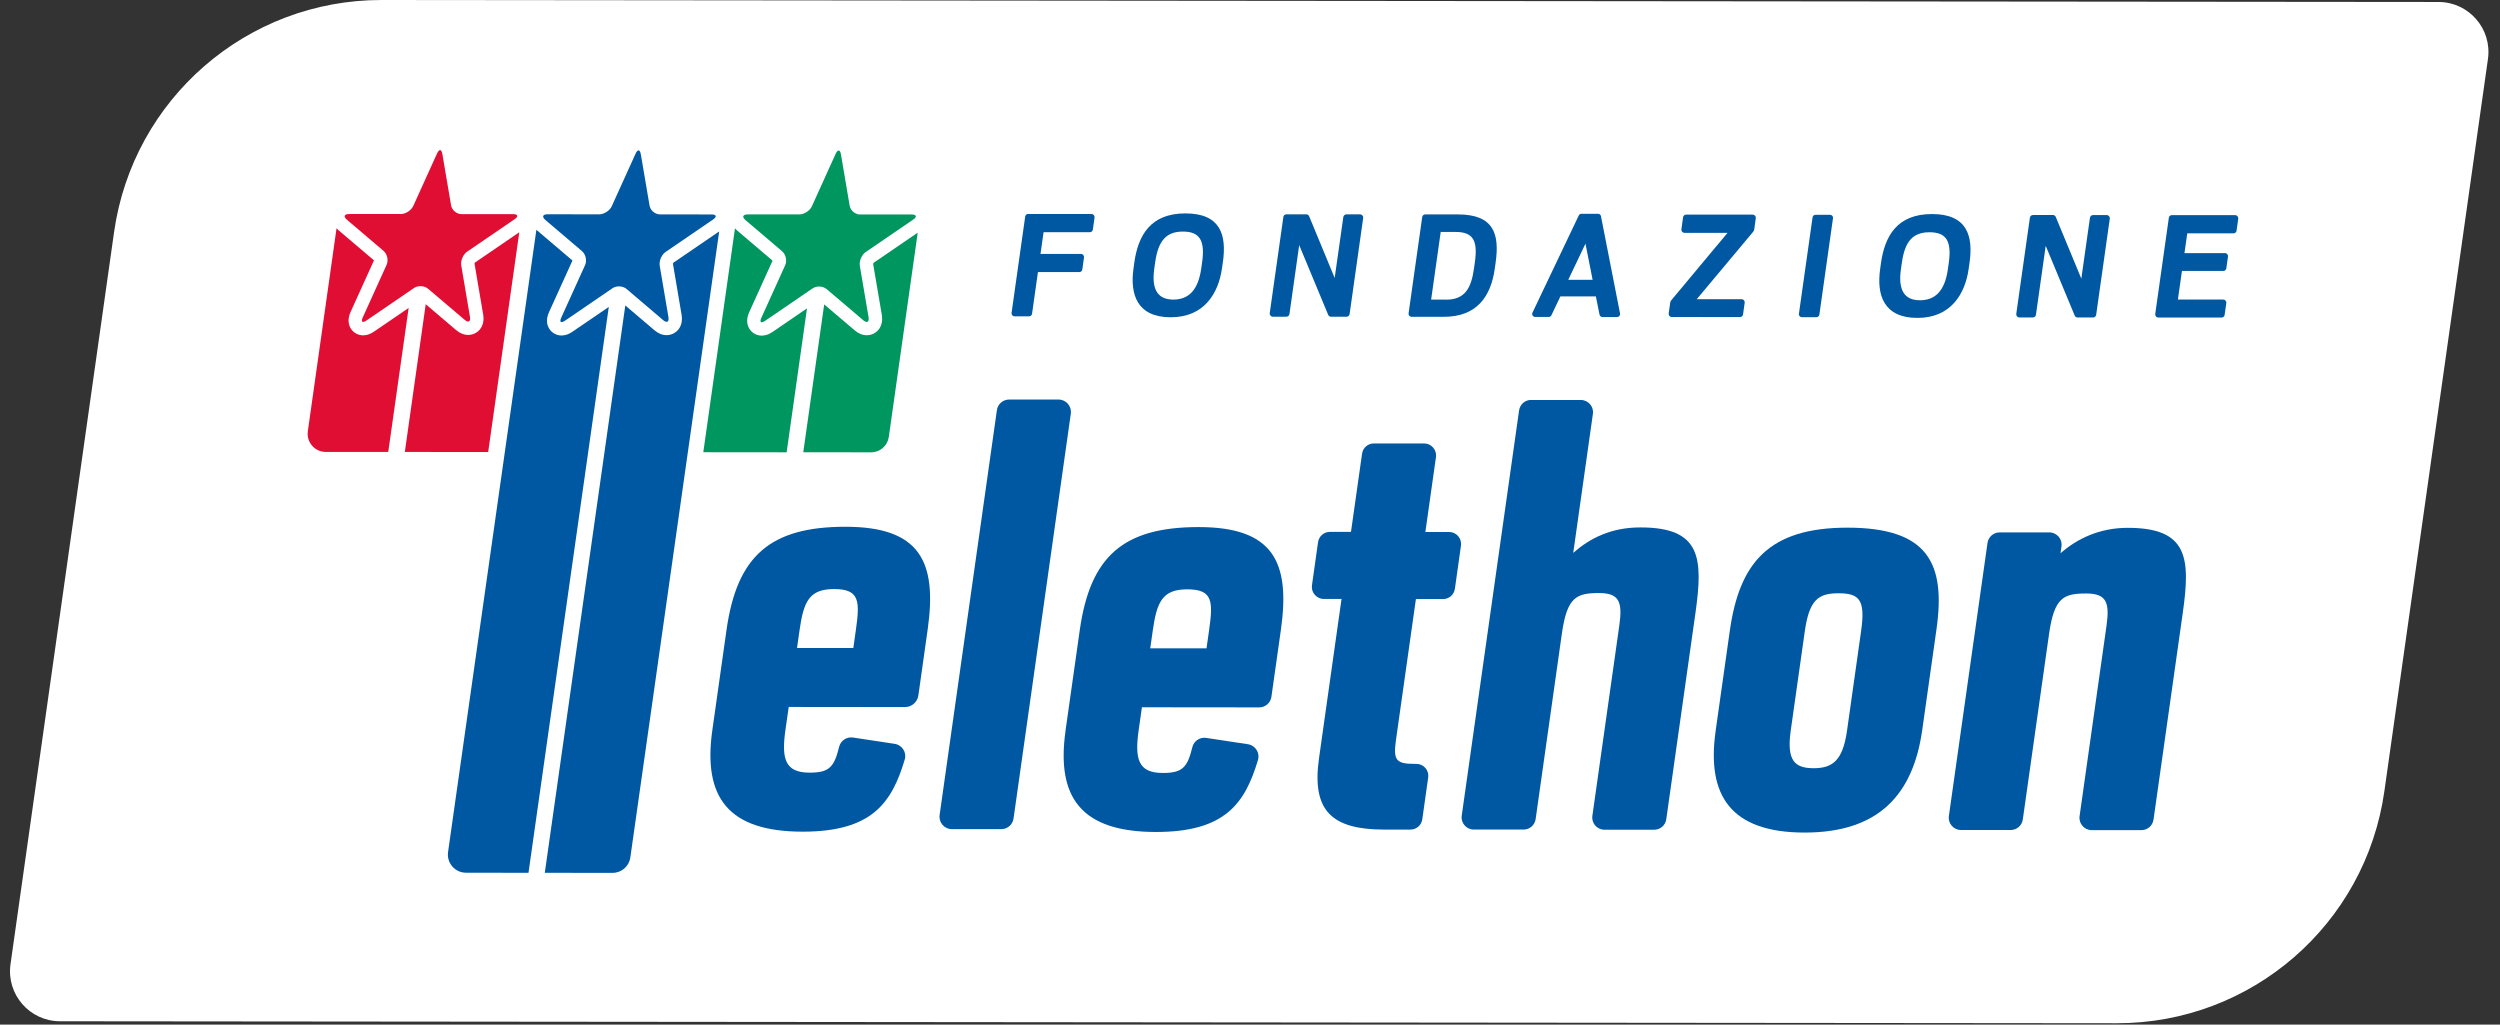 <svg width="183" height="75" viewBox="0 0 183 75" fill="none" xmlns="http://www.w3.org/2000/svg">
<rect x="0" y="0" width="183" height="75" fill="#333333" stroke="none"/>
<g clip-path="url(#clip0_5920_19701)">
<path d="M178.502 0.145L27.927 8.20373e-06C18.08 -0.009 9.732 7.235 8.351 16.984L0.769 70.585C0.458 72.785 2.165 74.753 4.388 74.756L154.96 74.901C164.807 74.91 173.158 67.667 174.536 57.917L182.118 4.317C182.43 2.117 180.723 0.148 178.499 0.145H178.502Z" fill="white"/>
<path d="M27.381 24.271C27.111 24.456 26.849 24.547 26.585 24.547C26.22 24.547 25.884 24.366 25.689 24.064C25.534 23.823 25.404 23.413 25.665 22.832L27.375 19.058L24.762 16.838C24.712 16.796 24.676 16.752 24.635 16.707L22.533 31.566C22.42 32.367 23.041 33.083 23.848 33.083H28.42L29.913 22.541L27.381 24.271Z" fill="#E10E34"/>
<path d="M34.767 19.218C34.752 19.235 34.737 19.271 34.734 19.295L35.369 23.027C35.461 23.576 35.283 23.929 35.117 24.125C34.906 24.374 34.597 24.517 34.271 24.517C33.962 24.517 33.662 24.395 33.383 24.158L31.163 22.27L29.634 33.082L35.735 33.088L38.012 17L34.77 19.215L34.767 19.218Z" fill="#E10E34"/>
<path d="M32 11.22C32.149 10.893 32.318 10.914 32.38 11.27L33.019 15.029C33.078 15.382 33.422 15.673 33.782 15.673H37.558C37.917 15.676 37.967 15.842 37.67 16.047L34.194 18.422C33.897 18.624 33.704 19.081 33.764 19.434L34.402 23.193C34.461 23.546 34.286 23.647 34.013 23.412L31.338 21.138C31.065 20.907 30.599 20.88 30.302 21.085L26.826 23.46C26.529 23.662 26.407 23.561 26.555 23.234L28.301 19.381C28.45 19.054 28.346 18.594 28.073 18.363L25.398 16.088C25.125 15.857 25.193 15.667 25.552 15.667H29.328C29.688 15.67 30.103 15.403 30.252 15.076L31.997 11.223L32 11.22Z" fill="#E10E34"/>
<path d="M56.558 24.292C56.288 24.476 56.027 24.568 55.762 24.568C55.397 24.568 55.062 24.387 54.866 24.084C54.711 23.844 54.581 23.434 54.842 22.852L56.552 19.079L53.94 16.858C53.886 16.811 53.845 16.766 53.8 16.719L51.481 33.103L57.582 33.109L59.072 22.573L56.555 24.295L56.558 24.292Z" fill="#009660"/>
<path d="M63.947 19.24C63.932 19.258 63.917 19.293 63.914 19.317L64.549 23.049C64.641 23.598 64.463 23.951 64.297 24.147C64.086 24.397 63.777 24.539 63.451 24.539C63.142 24.539 62.842 24.418 62.563 24.18L60.331 22.283L58.799 33.104L63.766 33.11C64.416 33.11 64.968 32.632 65.06 31.988L67.177 17.031L63.95 19.237L63.947 19.24Z" fill="#009660"/>
<path d="M61.177 11.247C61.325 10.921 61.495 10.941 61.557 11.298L62.195 15.056C62.255 15.409 62.599 15.7 62.958 15.7H66.734C67.094 15.703 67.144 15.87 66.847 16.074L63.371 18.449C63.074 18.651 62.881 19.108 62.94 19.462L63.579 23.22C63.638 23.573 63.463 23.674 63.19 23.44L60.515 21.166C60.242 20.934 59.776 20.907 59.479 21.112L56.002 23.487C55.706 23.689 55.584 23.588 55.732 23.262L57.478 19.408C57.626 19.082 57.522 18.622 57.249 18.39L54.575 16.116C54.301 15.884 54.37 15.694 54.729 15.694H58.505C58.864 15.697 59.28 15.43 59.428 15.104L61.174 11.25L61.177 11.247Z" fill="#009660"/>
<path d="M41.904 24.283C41.633 24.467 41.372 24.559 41.108 24.559C40.743 24.559 40.407 24.378 40.211 24.075C40.057 23.834 39.926 23.425 40.191 22.843L41.904 19.07L39.294 16.849C39.294 16.849 39.273 16.828 39.264 16.816L32.798 62.369C32.686 63.167 33.303 63.883 34.111 63.883L38.685 63.889L44.564 22.466L41.907 24.28L41.904 24.283Z" fill="#0058A2"/>
<path d="M49.293 19.23C49.278 19.251 49.266 19.284 49.26 19.308L49.892 23.042C49.984 23.591 49.806 23.945 49.64 24.141C49.429 24.39 49.121 24.532 48.791 24.532C48.482 24.532 48.182 24.411 47.903 24.173L45.772 22.359L39.879 63.889L44.84 63.895C45.493 63.895 46.048 63.414 46.14 62.767L52.645 16.941L49.293 19.23Z" fill="#0058A2"/>
<path d="M46.529 11.239C46.677 10.913 46.846 10.934 46.908 11.29L47.547 15.048C47.606 15.402 47.951 15.692 48.31 15.692L52.086 15.698C52.445 15.698 52.496 15.865 52.199 16.067L48.722 18.442C48.426 18.643 48.233 19.101 48.292 19.454L48.93 23.212C48.99 23.566 48.815 23.666 48.541 23.432L45.867 21.155C45.593 20.923 45.127 20.897 44.83 21.102L41.354 23.477C41.057 23.678 40.935 23.577 41.084 23.251L42.83 19.4C42.978 19.074 42.874 18.614 42.601 18.382L39.926 16.105C39.653 15.873 39.721 15.684 40.08 15.684L43.857 15.69C44.216 15.69 44.632 15.422 44.78 15.096L46.526 11.245L46.529 11.239Z" fill="#0058A2"/>
<path d="M52.141 53.462L53.182 46.105C53.946 40.708 56.362 38.553 61.905 38.559C67.349 38.565 68.608 41.115 67.907 46.069L67.225 50.903C67.156 51.392 66.735 51.758 66.239 51.758L57.734 51.749L57.496 53.417C57.196 55.528 57.446 56.558 59.26 56.558C60.696 56.558 61.062 56.16 61.424 54.67C61.534 54.216 61.976 53.916 62.439 53.987L65.494 54.45C66.034 54.533 66.385 55.074 66.227 55.599C65.277 58.779 63.825 60.881 58.746 60.878C53.301 60.872 51.449 58.369 52.141 53.465V53.462ZM58.342 47.435H62.463L62.65 46.114C62.95 44.003 62.926 43.122 61.062 43.119C59.248 43.119 58.826 44 58.523 46.159L58.342 47.435Z" fill="#0058A2"/>
<path d="M73.871 29.246H77.487C78.039 29.249 78.461 29.736 78.383 30.282L74.192 59.913C74.129 60.361 73.746 60.694 73.292 60.694H69.676C69.124 60.691 68.703 60.204 68.78 59.658L72.972 30.027C73.034 29.579 73.417 29.246 73.871 29.246Z" fill="#0058A2"/>
<path d="M77.996 53.485L79.038 46.129C79.801 40.731 82.217 38.576 87.76 38.582C93.205 38.588 94.463 41.138 93.763 46.093L93.068 51.003C93.006 51.452 92.623 51.781 92.172 51.781L83.589 51.772L83.351 53.441C83.055 55.551 83.301 56.581 85.115 56.581C86.552 56.581 86.917 56.184 87.279 54.696C87.389 54.242 87.831 53.942 88.294 54.014L91.349 54.477C91.889 54.56 92.24 55.1 92.085 55.626C91.135 58.805 89.684 60.907 84.604 60.901C79.16 60.895 77.304 58.392 77.999 53.488L77.996 53.485ZM84.198 47.456H88.318L88.505 46.135C88.805 44.024 88.781 43.142 86.917 43.139C85.103 43.139 84.681 44.021 84.379 46.179L84.198 47.456Z" fill="#0058A2"/>
<path d="M97.348 38.933H98.892L99.703 33.209C99.762 32.779 100.133 32.458 100.566 32.461H104.251C104.779 32.464 105.186 32.933 105.112 33.459L104.337 38.942H106.076C106.608 38.942 107.017 39.414 106.943 39.942L106.498 43.098C106.436 43.531 106.067 43.852 105.631 43.852H103.645L102.187 54.151C101.974 55.671 102.184 55.917 103.606 55.917H103.681C104.212 55.917 104.619 56.386 104.544 56.911L104.111 59.975C104.049 60.406 103.681 60.726 103.247 60.726H101.309C97.482 60.72 96.009 59.346 96.55 55.519L98.2 43.843H96.903C96.371 43.843 95.962 43.371 96.036 42.843L96.481 39.687C96.544 39.253 96.912 38.933 97.348 38.933Z" fill="#0058A2"/>
<path d="M112.073 29.279H115.722C116.262 29.282 116.678 29.76 116.6 30.298L115.161 40.469C116.393 39.391 117.927 38.607 120.086 38.607C124.5 38.61 124.678 40.819 124.111 44.842L121.971 59.97C121.909 60.41 121.534 60.736 121.089 60.736H117.441C116.9 60.733 116.485 60.255 116.562 59.718L118.536 45.768C118.779 44.052 118.524 43.414 117.055 43.411C115.386 43.411 114.706 43.702 114.326 46.4L112.409 59.958C112.346 60.398 111.972 60.724 111.527 60.724H107.878C107.338 60.721 106.922 60.243 106.999 59.706L111.197 30.039C111.26 29.6 111.634 29.273 112.079 29.273L112.073 29.279Z" fill="#0058A2"/>
<path d="M125.58 53.528L126.622 46.172C127.323 41.217 129.457 38.619 135.247 38.625C141.083 38.631 142.44 41.184 141.754 46.038L140.706 53.445C140.032 58.204 137.485 60.947 132.091 60.944C126.694 60.938 124.918 58.239 125.583 53.531L125.58 53.528ZM135.202 53.486L136.235 46.178C136.562 43.871 136.084 43.428 134.564 43.428C133.091 43.428 132.435 43.918 132.109 46.222L131.081 53.484C130.77 55.692 131.378 56.23 132.753 56.233C134.127 56.233 134.89 55.695 135.202 53.486Z" fill="#0058A2"/>
<path d="M146.374 38.972H150.017C150.56 38.975 150.975 39.456 150.901 39.993L150.83 40.498C152.062 39.42 153.695 38.637 155.755 38.637C160.17 38.64 160.348 40.848 159.778 44.871L157.637 59.997C157.575 60.436 157.198 60.766 156.753 60.766H153.11C152.567 60.763 152.151 60.282 152.225 59.745L154.197 45.8C154.44 44.084 154.185 43.446 152.715 43.443C151.047 43.443 150.367 43.734 149.987 46.433L148.069 59.988C148.007 60.427 147.63 60.757 147.184 60.757H143.542C142.998 60.754 142.583 60.273 142.657 59.736L145.486 39.741C145.549 39.302 145.926 38.972 146.371 38.972H146.374Z" fill="#0058A2"/>
<path d="M75.261 15.666H79.901C80.035 15.669 80.139 15.791 80.121 15.924L79.996 16.809C79.981 16.919 79.886 16.999 79.777 16.999H76.389L76.164 18.587H79.129C79.266 18.587 79.367 18.709 79.349 18.843L79.225 19.727C79.21 19.837 79.115 19.917 79.005 19.917H75.977L75.546 22.966C75.531 23.076 75.436 23.156 75.326 23.156H74.267C74.13 23.156 74.029 23.035 74.047 22.901L75.044 15.85C75.059 15.74 75.154 15.66 75.264 15.66L75.261 15.666Z" fill="#0058A2"/>
<path d="M82.974 19.641L83.033 19.21C83.312 17.248 84.2 15.618 86.774 15.621C89.371 15.621 89.793 17.227 89.517 19.181L89.451 19.635C89.196 21.443 88.166 23.227 85.699 23.224C83.256 23.224 82.698 21.579 82.974 19.641ZM87.928 19.668L87.997 19.189C88.219 17.61 87.822 16.951 86.59 16.951C85.369 16.951 84.781 17.619 84.559 19.198L84.494 19.653C84.271 21.22 84.77 21.927 85.883 21.93C87.008 21.93 87.706 21.238 87.928 19.668Z" fill="#0058A2"/>
<path d="M94.157 15.688H95.623C95.712 15.688 95.795 15.744 95.828 15.827L97.698 20.348L98.331 15.889C98.346 15.777 98.443 15.691 98.559 15.691H99.557C99.696 15.691 99.803 15.815 99.785 15.955L98.791 22.991C98.776 23.103 98.678 23.186 98.565 23.186H97.434C97.342 23.186 97.259 23.13 97.223 23.044L95.101 17.941L94.388 22.985C94.373 23.098 94.275 23.184 94.159 23.184H93.174C93.034 23.184 92.927 23.059 92.945 22.919L93.943 15.877C93.958 15.768 94.053 15.688 94.162 15.688H94.157Z" fill="#0058A2"/>
<path d="M104.106 15.885C104.121 15.775 104.216 15.695 104.326 15.695H106.733C109.355 15.701 109.773 17.138 109.482 19.207L109.417 19.673C109.126 21.722 108.093 23.191 105.685 23.191H103.328C103.195 23.191 103.091 23.07 103.108 22.939L104.106 15.885ZM105.86 21.936C107.262 21.936 107.698 21.051 107.894 19.662L107.959 19.207C108.182 17.628 107.855 16.981 106.549 16.978H105.46L104.759 21.933H105.86V21.936Z" fill="#0058A2"/>
<path d="M115.763 15.648H116.978C117.082 15.648 117.174 15.723 117.191 15.827L118.587 22.946C118.613 23.082 118.51 23.207 118.373 23.207H117.298C117.194 23.207 117.105 23.133 117.085 23.029L116.817 21.696H114.22L113.564 23.076C113.528 23.153 113.451 23.201 113.365 23.201H112.376C112.216 23.201 112.109 23.032 112.177 22.886L115.565 15.773C115.6 15.696 115.677 15.648 115.763 15.648ZM114.796 20.482H116.58L116.057 17.836L114.796 20.482Z" fill="#0058A2"/>
<path d="M122.333 21.984L126.456 17.044H123.297C123.164 17.041 123.06 16.922 123.078 16.789L123.202 15.901C123.217 15.791 123.312 15.711 123.422 15.711H128.306C128.439 15.717 128.543 15.836 128.525 15.966L128.41 16.792C128.401 16.854 128.374 16.913 128.335 16.961L124.203 21.901H127.492C127.626 21.904 127.73 22.023 127.712 22.156L127.59 23.02C127.575 23.13 127.48 23.21 127.37 23.21L122.368 23.204C122.235 23.204 122.131 23.085 122.148 22.952L122.261 22.147C122.27 22.088 122.294 22.028 122.336 21.984H122.333Z" fill="#0058A2"/>
<path d="M132.896 15.723H133.958C134.092 15.723 134.196 15.841 134.175 15.975L133.178 23.029C133.163 23.139 133.068 23.219 132.961 23.219H131.898C131.764 23.219 131.661 23.1 131.681 22.966L132.679 15.913C132.694 15.803 132.789 15.723 132.896 15.723Z" fill="#0058A2"/>
<path d="M137.628 19.688L137.687 19.257C137.966 17.295 138.854 15.665 141.428 15.668C144.002 15.671 144.447 17.274 144.171 19.227L144.106 19.682C143.85 21.49 142.82 23.274 140.353 23.271C137.91 23.271 137.352 21.626 137.628 19.688ZM142.583 19.717L142.651 19.239C142.874 17.66 142.476 17.001 141.244 17.001C140.012 17.001 139.436 17.669 139.213 19.248L139.148 19.703C138.925 21.27 139.424 21.977 140.537 21.98C141.662 21.98 142.36 21.288 142.583 19.717Z" fill="#0058A2"/>
<path d="M148.814 15.738H150.275C150.367 15.738 150.447 15.795 150.482 15.878L152.353 20.399L152.985 15.937C153 15.827 153.095 15.744 153.208 15.744H154.214C154.351 15.744 154.455 15.866 154.437 16.003L153.439 23.047C153.424 23.157 153.329 23.24 153.217 23.24H152.077C151.985 23.24 151.904 23.184 151.869 23.101L149.746 17.994L149.031 23.044C149.016 23.154 148.921 23.237 148.808 23.237H147.814C147.677 23.237 147.573 23.116 147.591 22.979L148.588 15.934C148.603 15.824 148.698 15.741 148.811 15.741L148.814 15.738Z" fill="#0058A2"/>
<path d="M158.98 15.749H163.62C163.754 15.752 163.858 15.874 163.84 16.007L163.715 16.892C163.7 17.002 163.605 17.082 163.495 17.082H160.108L159.903 18.528H162.869C163.003 18.528 163.106 18.649 163.089 18.783L162.967 19.644C162.952 19.754 162.857 19.834 162.747 19.834H159.719L159.422 21.927H162.747C162.881 21.93 162.985 22.049 162.967 22.182L162.842 23.055C162.827 23.165 162.732 23.245 162.623 23.245H157.982C157.849 23.242 157.745 23.12 157.763 22.987L158.76 15.936C158.775 15.826 158.87 15.746 158.98 15.746V15.749Z" fill="#0058A2"/>
</g>
<defs>
<clipPath id="clip0_5920_19701">
<rect width="181.423" height="74.901" fill="white" transform="translate(0.733)"/>
</clipPath>
</defs>
</svg>
